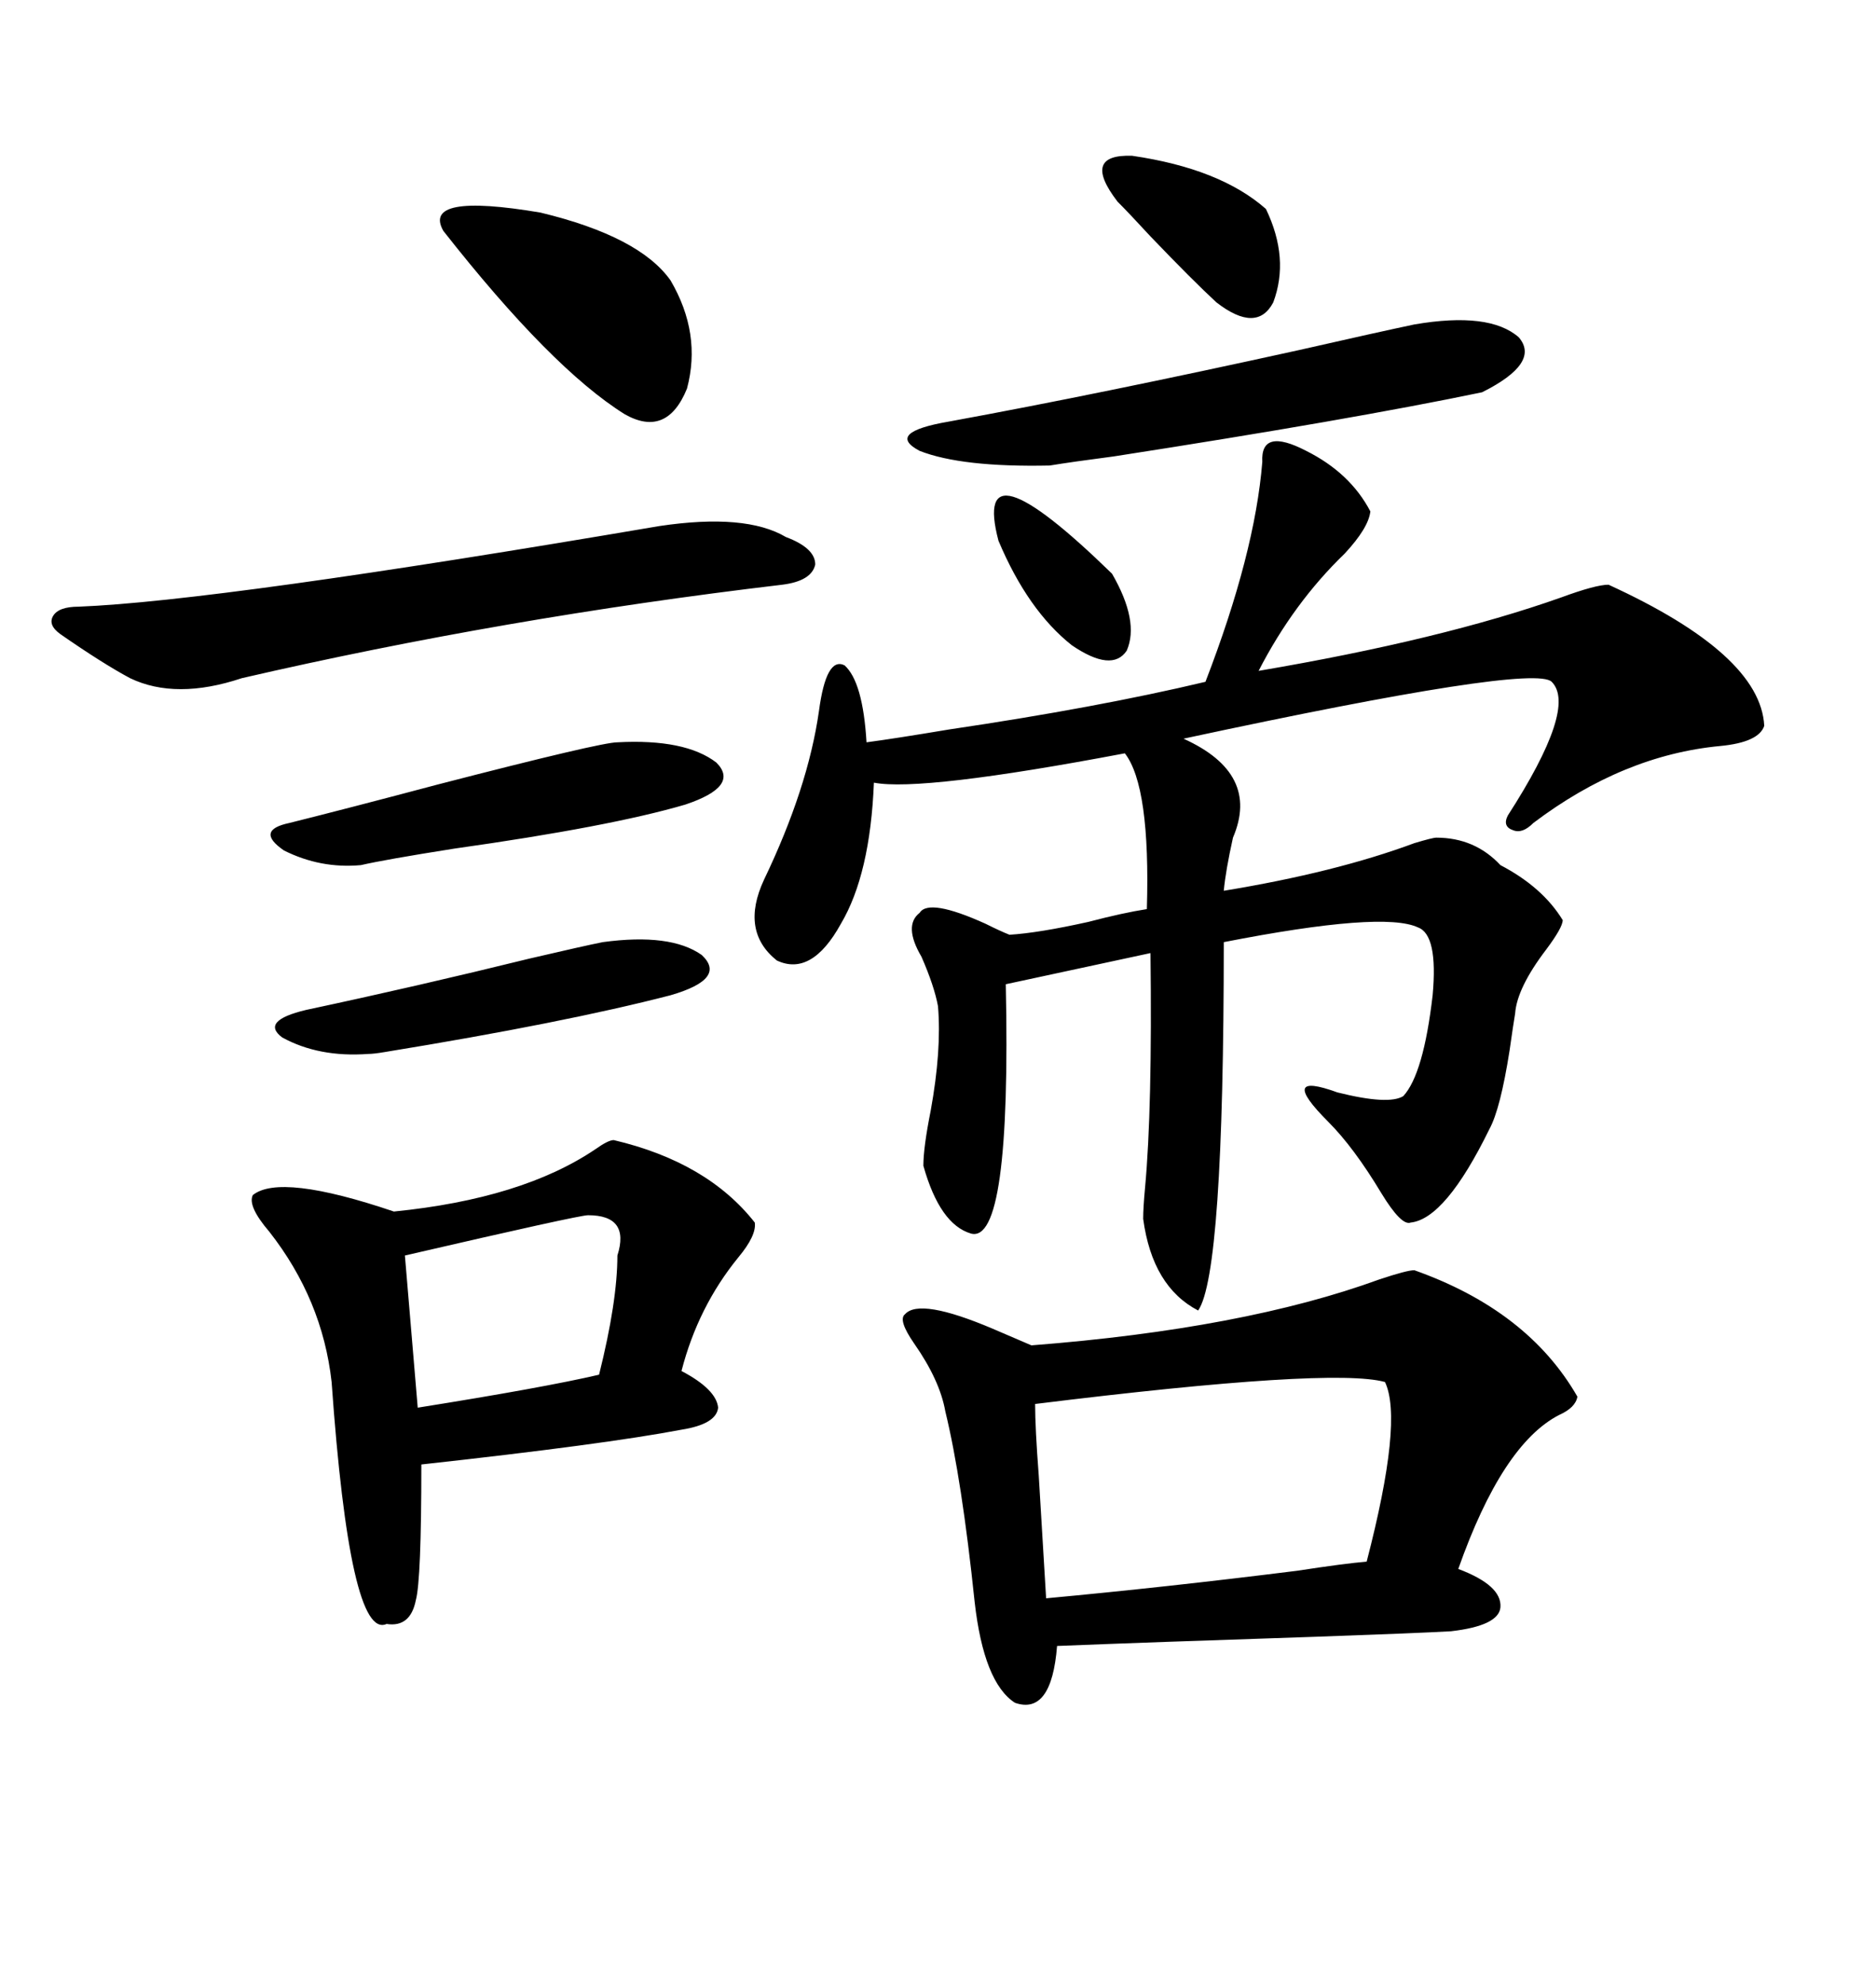 <svg xmlns="http://www.w3.org/2000/svg" xmlns:xlink="http://www.w3.org/1999/xlink" width="300" height="317.285"><path d="M248.14 108.98L248.14 108.98Q245.21 106.05 189.26 118.07L189.26 118.07Q201.56 123.63 197.17 133.89L197.17 133.89Q196.00 139.16 195.70 142.38L195.70 142.38Q213.57 139.45 226.17 134.77L226.17 134.77Q229.10 133.89 229.69 133.89L229.69 133.89Q235.84 133.89 239.94 138.28L239.94 138.28Q246.68 141.80 249.90 147.07L249.90 147.07Q249.90 148.24 247.27 151.76L247.27 151.76Q242.58 157.91 242.29 162.01L242.29 162.01Q241.99 163.77 241.41 167.87L241.41 167.87Q239.94 177.25 238.18 180.47L238.18 180.47Q231.15 194.82 225.59 195.41L225.59 195.41Q224.12 196.00 220.90 190.72L220.90 190.72Q216.50 183.40 212.40 179.30L212.40 179.30Q204.20 171.09 213.87 174.61L213.87 174.61Q222.07 176.66 224.41 175.20L224.41 175.20Q227.64 171.68 229.10 159.08L229.10 159.08Q229.98 149.41 226.76 148.24L226.76 148.24Q221.19 145.61 195.70 150.59L195.70 150.59Q195.70 203.61 191.60 209.47L191.60 209.47Q184.28 205.66 182.81 194.82L182.81 194.82Q182.81 193.07 183.11 189.84L183.11 189.84Q184.28 177.25 183.98 152.34L183.98 152.34L160.84 157.32Q161.72 198.93 155.27 197.17L155.27 197.17Q150.29 195.70 147.66 186.33L147.66 186.33Q147.66 183.40 148.83 177.54L148.83 177.54Q150.59 167.87 150 160.84L150 160.84Q149.41 157.62 147.36 152.93L147.36 152.93Q144.43 147.95 147.07 145.90L147.07 145.90Q148.54 143.55 157.62 147.66L157.62 147.66Q159.96 148.83 161.43 149.41L161.43 149.41Q166.11 149.12 174.02 147.36L174.02 147.36Q179.59 145.90 183.40 145.31L183.40 145.31Q183.98 125.68 179.88 120.41L179.88 120.41Q147.36 126.56 139.75 125.10L139.75 125.10Q139.16 139.75 134.47 147.66L134.47 147.66Q129.79 156.15 124.22 153.52L124.22 153.52Q118.36 148.83 122.17 140.63L122.17 140.63Q129.20 125.98 130.96 113.67L130.96 113.67Q132.13 104.88 135.06 106.35L135.06 106.35Q137.99 108.98 138.57 118.65L138.57 118.65Q142.97 118.07 151.76 116.60L151.76 116.60Q175.49 113.09 192.77 108.98L192.77 108.98Q200.68 88.48 201.86 73.83L201.86 73.83Q201.56 68.26 208.89 72.07L208.89 72.07Q215.92 75.59 219.14 81.74L219.14 81.74Q218.85 84.38 215.04 88.48L215.04 88.48Q206.84 96.39 201.27 107.23L201.27 107.23Q230.57 102.25 249.61 95.51L249.61 95.51Q255.18 93.46 257.23 93.46L257.23 93.46Q281.54 104.59 282.13 116.02L282.13 116.02Q281.25 118.65 275.10 119.24L275.10 119.24Q259.57 120.70 245.21 131.54L245.21 131.54Q243.46 133.30 241.99 132.71L241.99 132.71Q240.23 132.13 241.11 130.37L241.11 130.37Q252.25 113.09 248.14 108.98ZM226.17 203.03L226.17 203.03Q244.34 209.47 252.25 223.24L252.25 223.24Q251.95 225 249.32 226.17L249.32 226.17Q240.23 230.86 233.20 250.78L233.20 250.78Q240.23 253.42 239.94 256.93L239.94 256.93Q239.65 259.86 232.03 260.74L232.03 260.74Q226.76 261.04 210.35 261.62L210.35 261.62Q183.69 262.50 169.04 263.09L169.04 263.09Q168.16 274.22 162.30 272.17L162.30 272.17Q157.32 268.95 155.86 256.05L155.86 256.05Q153.81 236.43 151.17 225.59L151.17 225.59Q150.29 220.61 146.19 214.75L146.19 214.75Q143.55 210.94 144.73 210.06L144.73 210.06Q147.07 207.42 158.79 212.40L158.79 212.40Q162.89 214.16 164.94 215.04L164.94 215.04Q198.93 212.40 220.61 204.49L220.61 204.49Q225 203.03 226.17 203.03ZM98.14 182.23L98.14 182.23Q113.09 185.74 120.70 195.41L120.70 195.41Q121.00 197.46 118.07 200.98L118.07 200.98Q111.62 208.89 108.98 219.14L108.98 219.14Q114.55 222.07 114.84 225L114.84 225Q114.55 227.64 108.98 228.52L108.98 228.52Q96.68 230.86 67.38 234.08L67.38 234.08Q67.38 252.54 66.50 255.76L66.50 255.76Q65.63 260.16 61.82 259.57L61.82 259.57Q55.96 262.21 53.03 220.90L53.03 220.90Q51.56 207.71 43.07 196.88L43.07 196.88Q39.55 192.77 40.43 191.02L40.43 191.02Q44.82 187.50 62.99 193.65L62.99 193.65Q83.50 191.60 95.21 183.69L95.21 183.69Q97.27 182.23 98.14 182.23ZM221.48 220.90L221.48 220.90Q212.99 218.55 165.53 224.41L165.53 224.41Q165.53 228.22 166.11 235.84L166.11 235.84Q166.70 245.80 167.29 255.47L167.29 255.47Q186.33 253.71 207.42 251.07L207.42 251.07Q215.04 249.90 218.55 249.61L218.55 249.61Q224.41 227.05 221.48 220.90ZM125.68 85.84L125.68 85.84Q130.37 87.60 130.37 90.23L130.37 90.23Q129.79 92.87 125.10 93.46L125.10 93.46Q80.57 98.73 38.67 108.40L38.67 108.40Q28.13 111.91 20.80 108.40L20.80 108.40Q16.41 106.05 9.67 101.37L9.67 101.37Q7.62 99.90 8.50 98.44L8.50 98.44Q9.38 96.97 12.60 96.97L12.60 96.97Q34.86 96.09 105.47 84.08L105.47 84.08Q119.24 82.03 125.68 85.84ZM226.17 51.86L226.17 51.86Q238.18 49.80 242.87 53.91L242.87 53.91Q246.39 58.01 237.01 62.70L237.01 62.70Q215.92 67.09 178.13 72.95L178.13 72.95Q171.39 73.83 167.87 74.41L167.87 74.41Q153.81 74.71 147.07 72.07L147.07 72.07Q141.50 69.14 151.76 67.38L151.76 67.38Q175.78 62.99 207.71 55.96L207.71 55.96Q220.61 53.03 226.17 51.86ZM94.04 194.24L94.04 194.24Q92.58 194.24 64.75 200.68L64.75 200.68L66.80 225Q87.01 221.78 95.80 219.73L95.80 219.73Q98.73 208.01 98.73 200.68L98.73 200.68Q100.78 194.24 94.04 194.24ZM70.90 36.91L70.90 36.91Q67.38 30.76 86.43 33.98L86.43 33.98Q102.25 37.79 107.23 44.82L107.23 44.82Q112.21 53.32 109.86 62.11L109.86 62.11Q106.64 70.02 99.90 66.21L99.90 66.21Q88.18 58.89 70.90 36.91ZM98.73 118.65L98.73 118.65Q109.57 118.07 114.55 121.88L114.55 121.88Q118.36 125.68 109.57 128.61L109.57 128.61Q97.56 132.13 72.66 135.64L72.66 135.64Q61.52 137.40 57.71 138.28L57.71 138.28Q51.27 138.87 45.41 135.94L45.41 135.94Q40.72 132.71 46.29 131.54L46.29 131.54Q55.66 129.20 70.02 125.39L70.02 125.39Q96.09 118.65 98.73 118.65ZM96.39 150.59L96.39 150.59Q107.23 149.12 112.21 152.64L112.21 152.64Q116.31 156.45 107.23 159.08L107.23 159.08Q90.23 163.48 61.52 168.16L61.52 168.16Q59.77 168.46 58.89 168.46L58.89 168.46Q50.98 169.04 45.12 165.82L45.12 165.82Q41.60 163.18 48.93 161.43L48.93 161.43Q66.80 157.62 84.67 153.22L84.67 153.22Q93.46 151.17 96.39 150.59ZM178.71 32.23L178.71 32.23Q172.85 24.61 181.05 24.90L181.05 24.90Q195.12 26.95 202.44 33.40L202.44 33.40Q206.25 41.31 203.61 48.34L203.61 48.34Q200.98 53.32 194.53 48.34L194.53 48.34Q190.72 44.82 183.98 37.79L183.98 37.79Q180.47 33.98 178.71 32.23ZM177.83 91.70L177.83 91.70Q182.23 99.32 180.18 104.00L180.18 104.00Q177.83 107.52 171.39 103.13L171.39 103.13Q164.36 97.56 159.67 86.43L159.67 86.43Q155.27 69.73 177.83 91.70Z"/></svg>